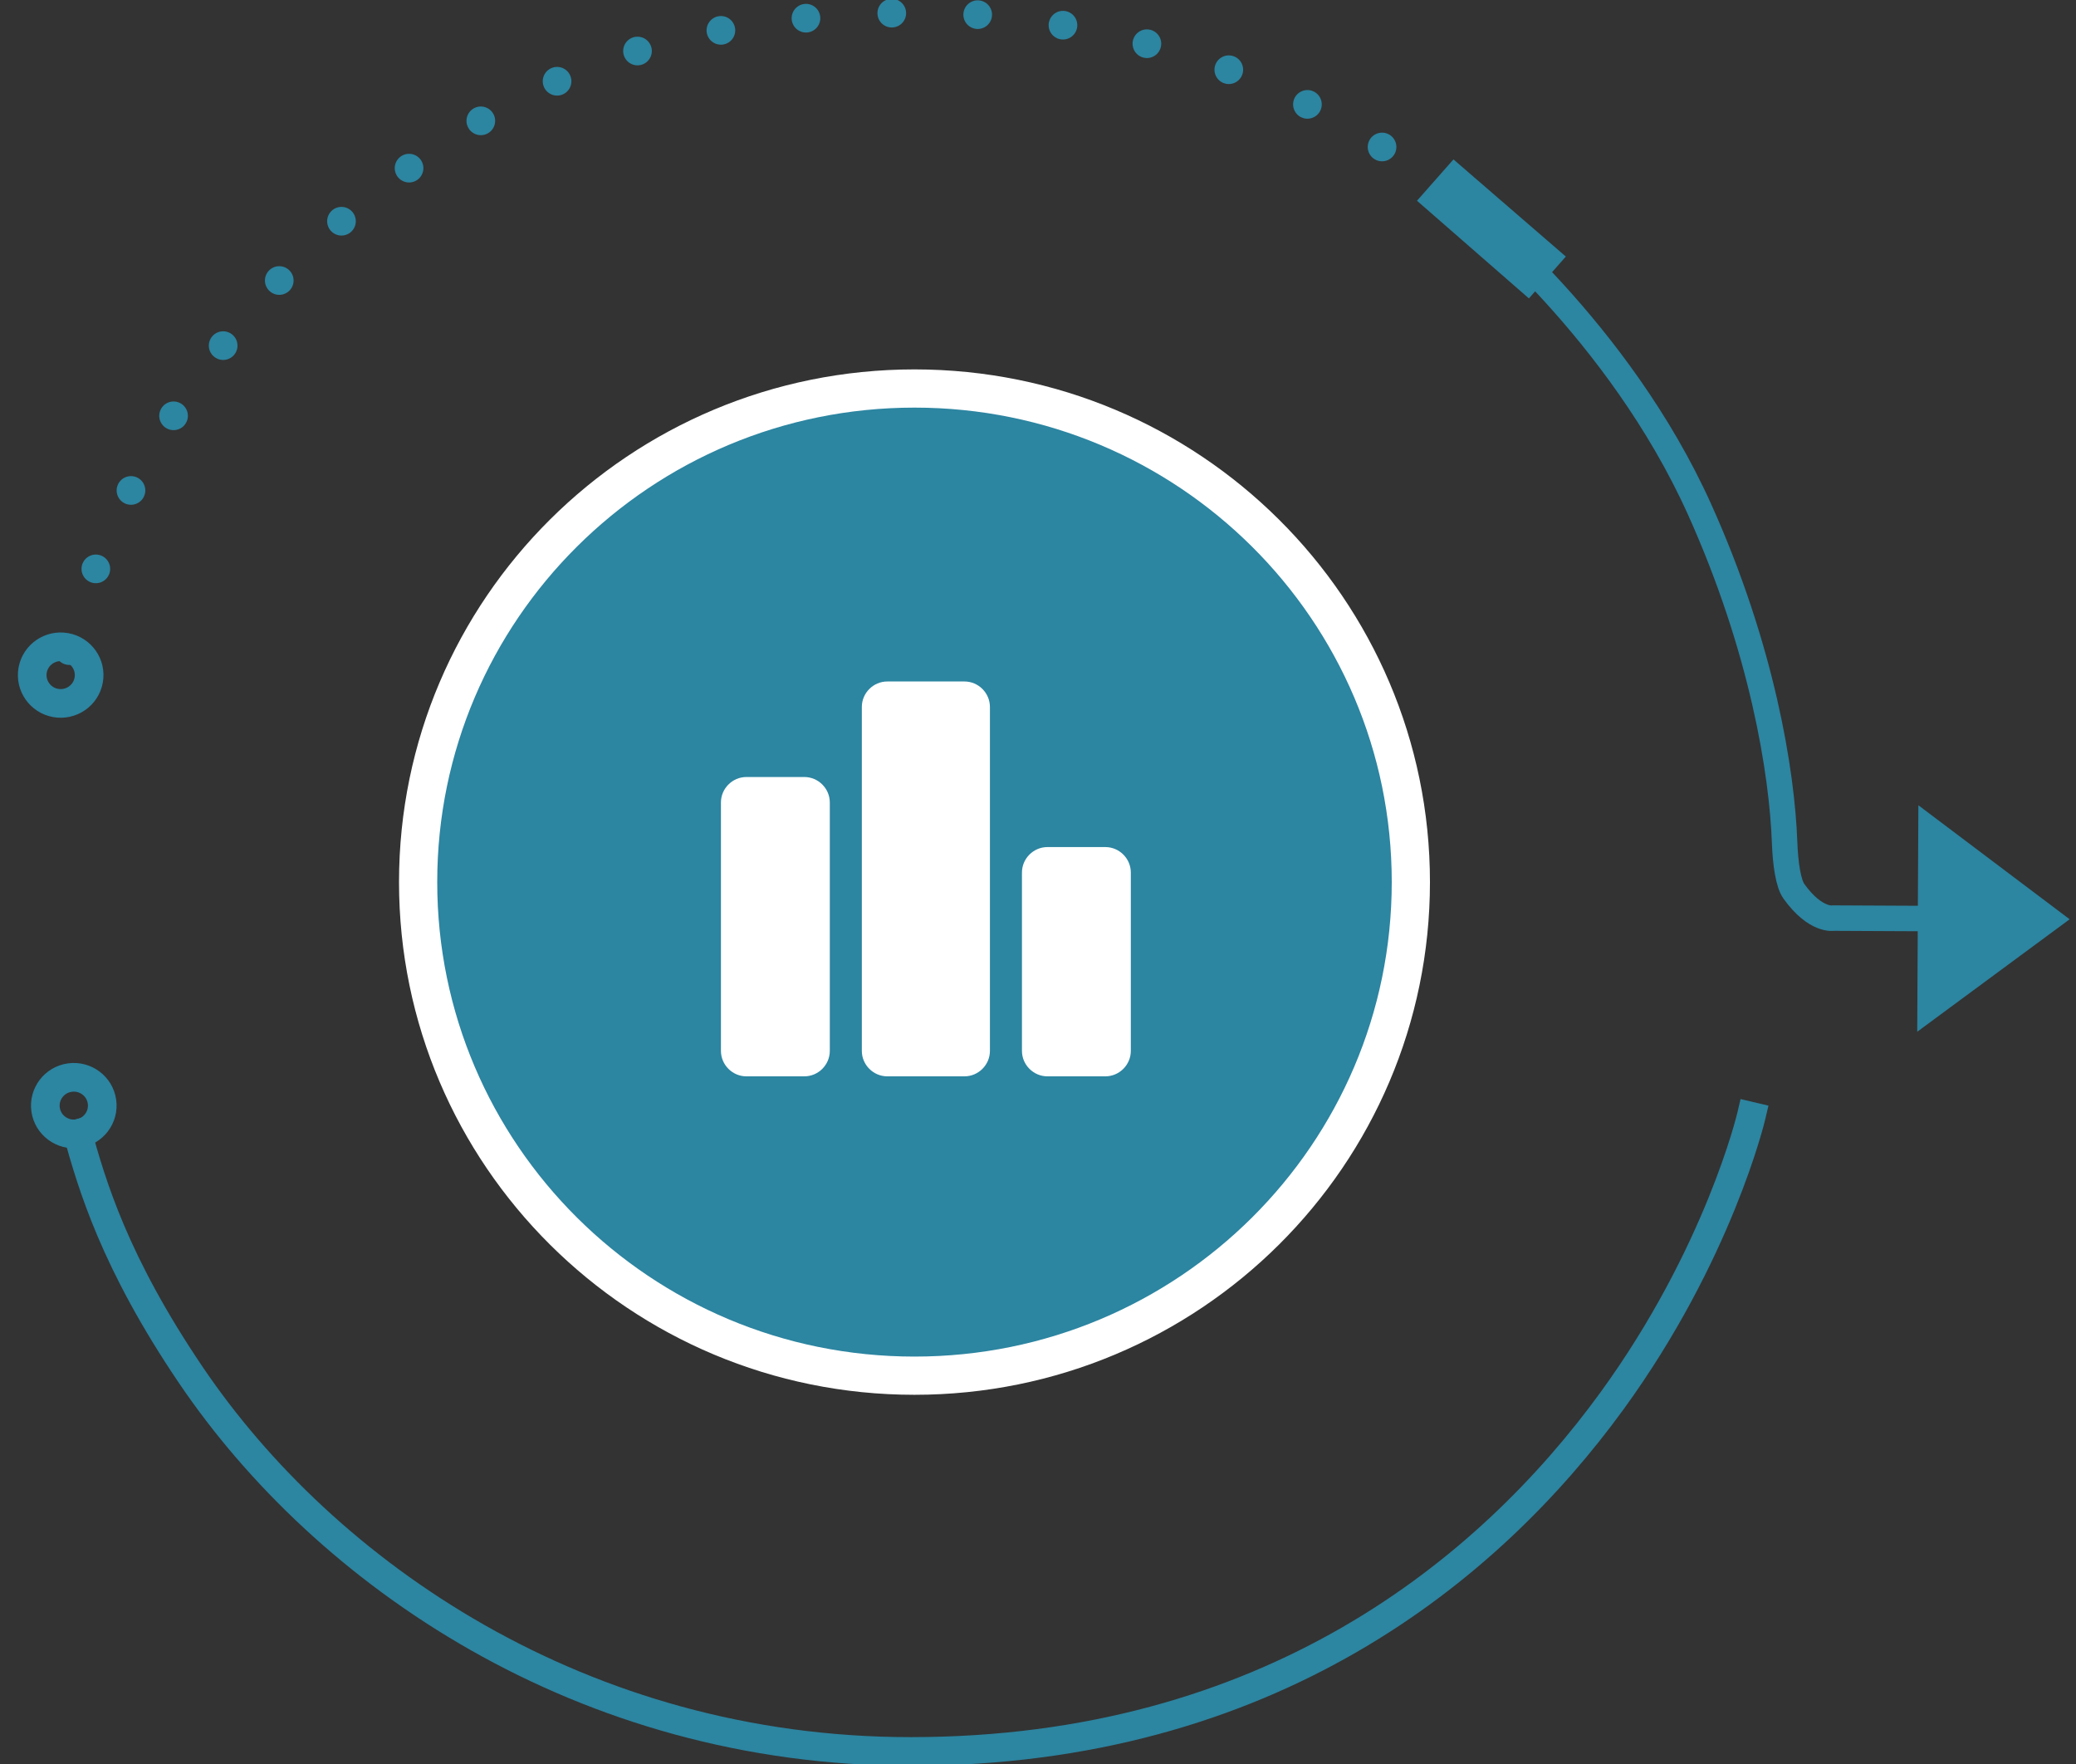 <?xml version="1.0" encoding="UTF-8" standalone="no"?>
<svg xmlns="http://www.w3.org/2000/svg" xmlns:xlink="http://www.w3.org/1999/xlink" xmlns:serif="http://www.serif.com/" width="100%" height="100%" viewBox="0 0 326 277" version="1.1" xml:space="preserve" style="fill-rule:evenodd;clip-rule:evenodd;stroke-miterlimit:20;">
    <rect x="0" y="0" width="326" height="277" fill="#333333" stroke="none"/>
    <rect id="Artboard1" x="0" y="0" width="326" height="277" style="fill:none;"></rect>
    <clipPath id="_clip1">
        <rect id="Artboard11" serif:id="Artboard1" x="0" y="0" width="326" height="277"></rect>
    </clipPath>
    <g clip-path="url(#_clip1)">
        <g id="infoshot_01-round">
        </g>
        <g transform="matrix(1,0,0,1,2.194,-0.517)">
            <g>
                <path d="M4.966,174.73C4.624,172.3 6.329,170.05 8.773,169.71C11.216,169.37 13.479,171.066 13.821,173.495C14.164,175.925 12.458,178.174 10.014,178.514C7.571,178.854 5.309,177.159 4.966,174.73Z" style="fill:none;fill-rule:nonzero;stroke:rgb(44,133,161);stroke-width:4.5px;"></path>
            </g>
            <g>
                <path d="M272.806,175.791C272.806,175.791 267.72,197.411 250.907,220.518C231.611,247.038 197.09,275.518 140.806,275.518C89.098,275.518 48.841,247.517 27.806,216.458C15.746,198.653 12.25,186.498 10.014,178.514" style="fill:none;fill-rule:nonzero;stroke:rgb(44,133,161);stroke-width:4.5px;stroke-linecap:square;"></path>
            </g>
            <g>
                <path d="M226.047,25.546L220.32,32.036L237.893,47.37L243.693,40.798L226.047,25.546Z" style="fill:rgb(44,133,161);fill-rule:nonzero;"></path>
            </g>
            <g transform="matrix(1,0,0,1,0.647,-0.129)">
                <path d="M2.287,105.86C1.851,108.275 3.469,110.588 5.897,111.021C8.327,111.455 10.652,109.847 11.088,107.431C11.524,105.017 9.908,102.705 7.478,102.271C5.05,101.837 2.724,103.446 2.287,105.86Z" style="fill:none;fill-rule:nonzero;stroke:rgb(44,133,161);stroke-width:4.5px;stroke-linecap:round;"></path>
            </g>
            <g>
                <path d="M8.688,102.67C12.722,86.923 25.77,53.711 59.806,28.547C79.637,13.885 101.777,2.518 142.806,2.518C156.164,2.518 167.315,4.645 177.806,7.352C190.443,10.613 201.248,15.485 210.818,21.116C213.225,22.531 217.814,25.495 217.814,25.495" style="fill:none;fill-rule:nonzero;stroke:rgb(44,133,161);stroke-width:4.5px;stroke-linecap:round;stroke-dasharray:0,13.5,0,0;"></path>
            </g>
            <g transform="matrix(1,0,0,1,5,0.024)">
                <path d="M294.054,126.93L317.806,144.83L293.873,162.49L294.054,126.93Z" style="fill:rgb(44,133,161);fill-rule:nonzero;"></path>
            </g>
            <g>
                <path d="M228.389,33.574C228.389,33.574 251.977,52.252 264.705,80.518C274.567,102.415 277.646,121.829 278.047,132.766C278.17,136.118 278.623,139.234 279.512,140.471C282.944,145.243 285.742,144.669 285.742,144.669L298.732,144.734" style="fill:none;fill-rule:nonzero;stroke:rgb(44,133,161);stroke-width:4px;stroke-linecap:square;"></path>
            </g>
        </g>
        <g transform="matrix(1,0,0,1,2.994,-0.561)">
            <g>
                <path d="M140.61,61.561C183.658,61.561 218.556,96.259 218.556,139.061C218.556,181.863 183.658,216.561 140.61,216.561C97.562,216.561 62.665,181.863 62.665,139.061C62.665,96.259 97.562,61.561 140.61,61.561Z" style="fill:rgb(44,133,161);fill-rule:nonzero;"></path>
                <path d="M140.61,61.561C183.658,61.561 218.556,96.259 218.556,139.061C218.556,181.863 183.658,216.561 140.61,216.561C97.562,216.561 62.665,181.863 62.665,139.061C62.665,96.259 97.562,61.561 140.61,61.561Z" style="fill:none;fill-rule:nonzero;stroke:white;stroke-width:6px;"></path>
            </g>
            <g>
                <path d="M114.216,169.561C112.022,169.561 110.216,167.755 110.216,165.561L110.216,126.561C110.216,124.367 112.022,122.561 114.216,122.561L123.313,122.561C125.507,122.561 127.313,124.367 127.313,126.561L127.313,165.561C127.313,167.755 125.507,169.561 123.313,169.561L114.216,169.561Z" style="fill:white;fill-rule:nonzero;"></path>
            </g>
            <g>
                <path d="M136.342,169.561C134.148,169.561 132.342,167.755 132.342,165.561L132.342,111.561C132.342,109.367 134.148,107.561 136.342,107.561L148.457,107.561C150.651,107.561 152.457,109.367 152.457,111.561L152.457,165.561C152.457,167.755 150.651,169.561 148.457,169.561L136.342,169.561Z" style="fill:white;fill-rule:nonzero;"></path>
            </g>
            <g>
                <path d="M161.486,169.561C159.292,169.561 157.486,167.755 157.486,165.561L157.486,137.561C157.486,135.367 159.292,133.561 161.486,133.561L170.583,133.561C172.777,133.561 174.583,135.367 174.583,137.561L174.583,165.561C174.583,167.755 172.777,169.561 170.583,169.561L161.486,169.561Z" style="fill:white;fill-rule:nonzero;"></path>
            </g>
        </g>
    </g>
</svg>
